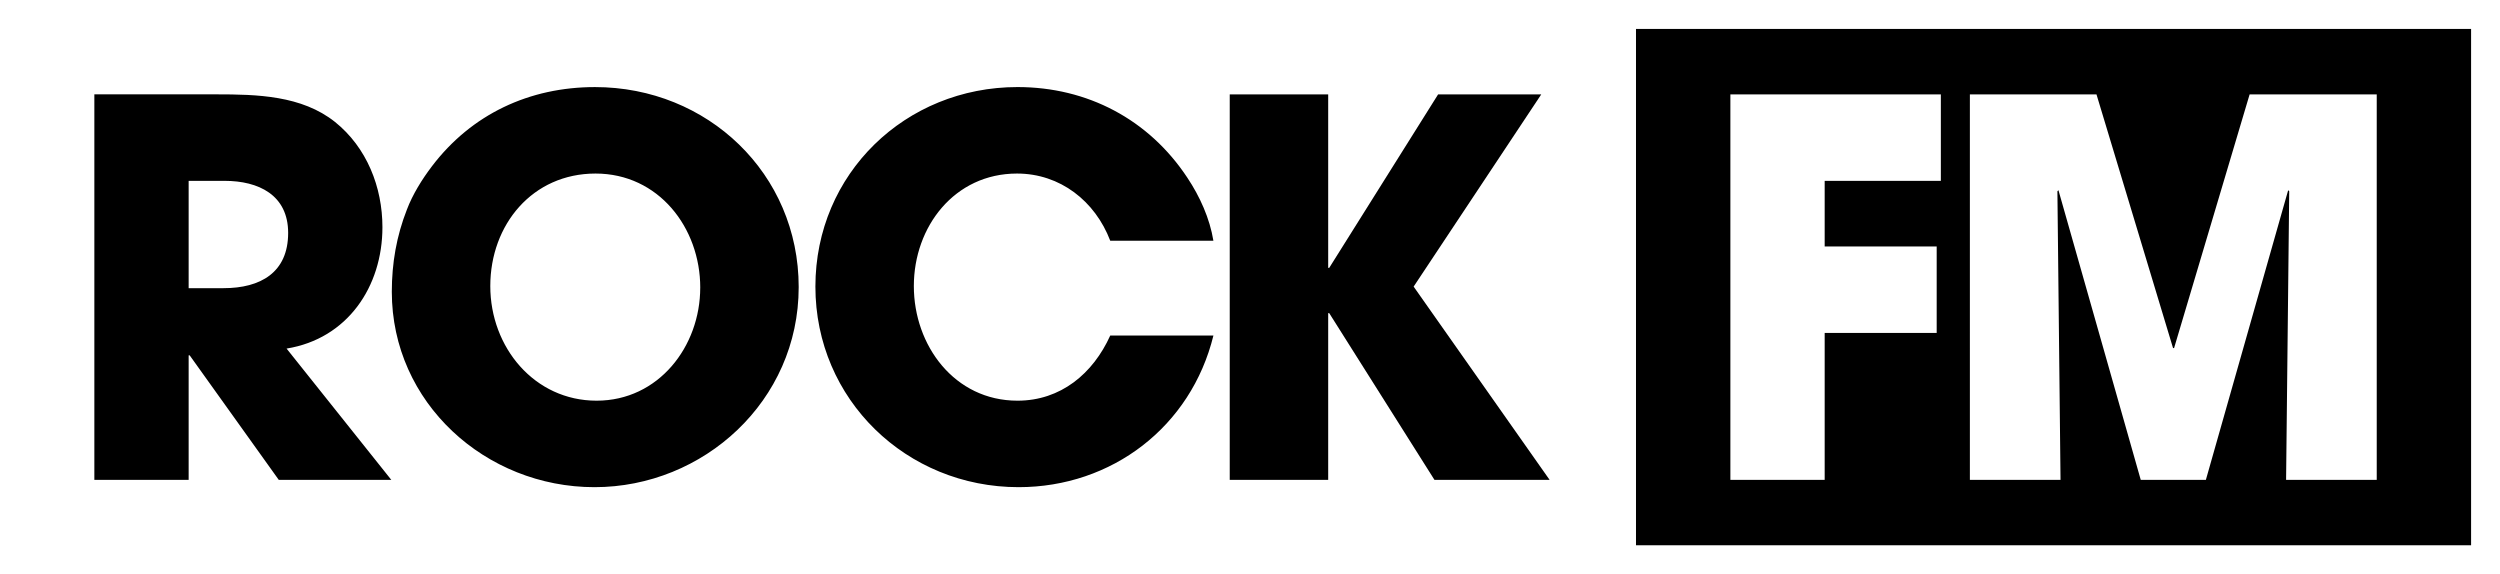 <?xml version="1.0" encoding="UTF-8"?>
<svg id="Ebene_2" data-name="Ebene 2" xmlns="http://www.w3.org/2000/svg" viewBox="0 0 1417.32 325.52">
  <rect x="0" y="0" width="1417.32" height="325.52" fill="#808080" stroke="none"/>
  <defs>
    <style>
      .cls-1 {
        fill: #fff;
      }
    </style>
  </defs>
  <g id="Ebene_2-2" data-name="Ebene 2">
    <g id="Layer_1" data-name="Layer 1">
      <polygon class="cls-1" points="0 325.52 1417.32 325.52 1417.32 0 0 0 0 325.52 0 325.52"/>
      <path d="M1400.93,16.4h-473.44v292.74h473.44V16.4h0ZM1100.32,102.52h-65.86v37.21h63.5v49.03h-63.5v83.29h-53.46V53.5h119.32v49.03h0ZM1347.44,272.05h-51.39l1.77-163.62-.59-.59-46.66,164.21h-36.92l-46.66-164.21-.59.59,1.77,163.62h-51.39V53.5h71.77l43.41,143.83h.59l42.83-143.83h72.06v218.56h0Z"/>
      <path d="M221.84,272.05l-59.37-74.43c34.56-5.61,54.34-35.15,54.34-68.82,0-22.74-8.86-45.19-26.88-59.66-18.9-15.06-44.3-15.65-67.34-15.65H53.49v218.56h53.46v-70.59h.59l50.5,70.59h63.8ZM163.36,132.06c0,22.45-15.65,31.31-36.62,31.31h-19.79v-60.84h20.38c19.2,0,36.03,7.97,36.03,29.53M452.8,162.78c0-64.39-51.69-113.41-115.48-113.41-37.21,0-70,15.36-92.44,44.89-5.61,7.38-10.93,15.95-14.18,24.51-5.91,15.06-8.57,30.42-8.57,46.66,0,62.91,53.16,110.76,114.89,110.76s115.78-48.73,115.78-113.41M396.98,163.07c0,33.37-23.63,64.09-58.77,64.09s-60.25-30.12-60.25-64.98,23.92-63.79,59.66-63.79,59.37,30.71,59.37,64.68M687.9,190.24h-58.48c-9.75,21.56-28.06,36.92-52.57,36.92-35.74,0-58.77-31.31-58.77-64.98s23.04-63.79,58.48-63.79c24.52,0,44.3,15.65,52.87,38.1h58.48c-2.07-12.7-7.68-25.1-14.77-35.74-21.85-33.08-56.71-51.39-96.28-51.39-63.5,0-114.59,49.03-114.59,113.12s51.69,113.71,115.19,113.71c52.87,0,97.76-34.26,110.46-85.95"/>
      <polygon points="878.52 272.05 801.43 162.48 873.79 53.5 815.31 53.5 753.58 151.85 752.99 151.85 752.99 53.5 697.17 53.5 697.17 272.05 752.99 272.05 752.99 177.54 753.58 177.54 813.24 272.05 878.52 272.05 878.52 272.05"/>
    </g>
  </g>
</svg>